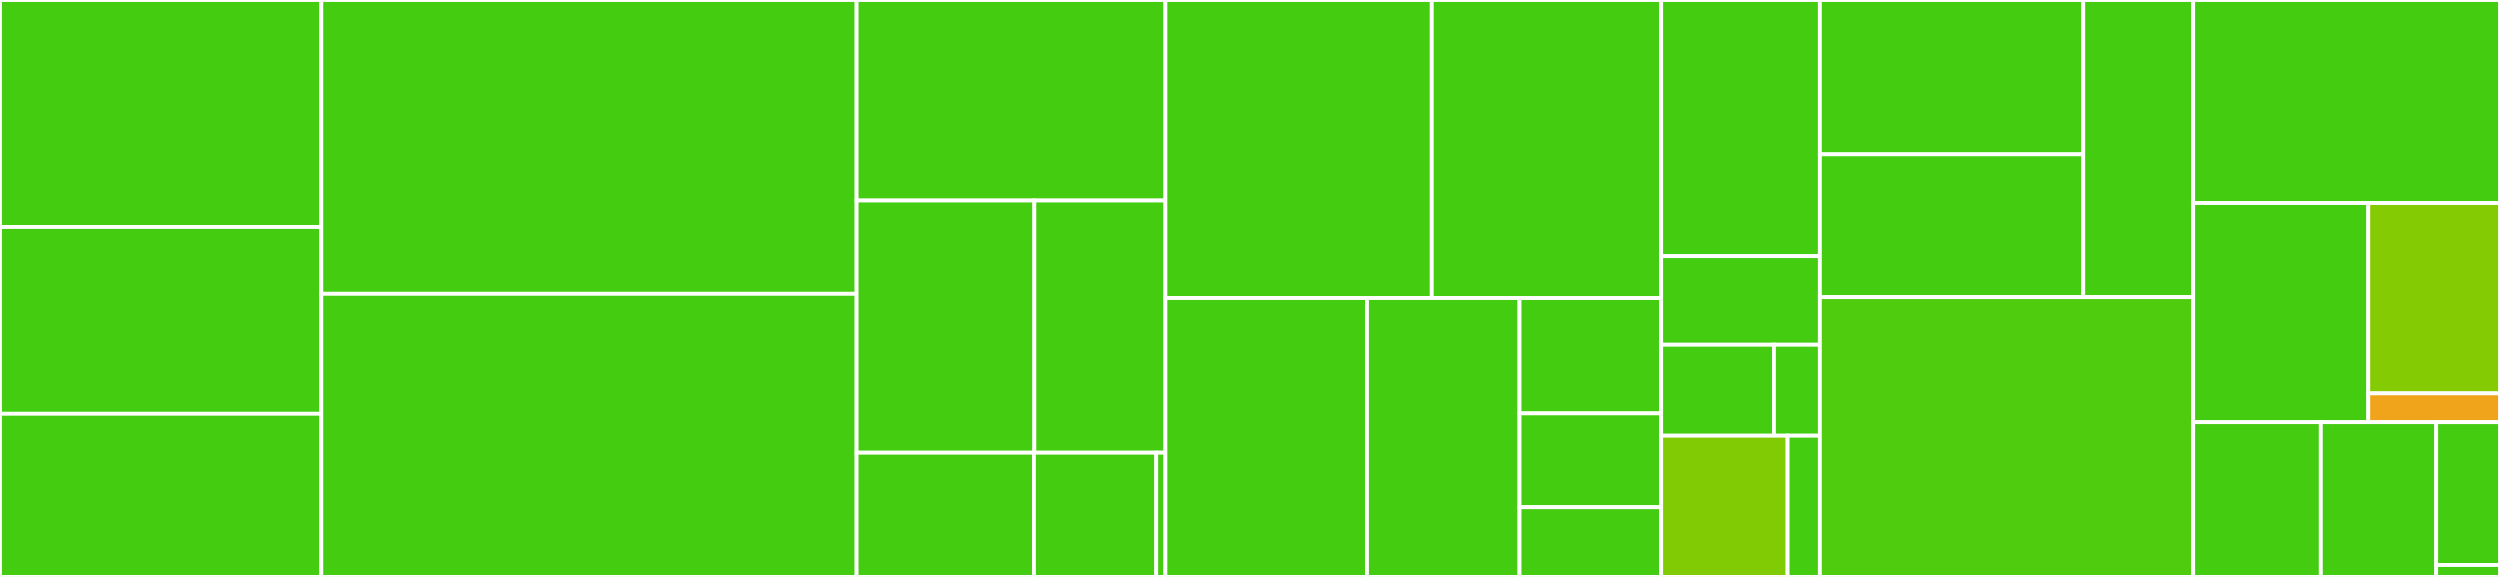 <svg baseProfile="full" width="650" height="150" viewBox="0 0 650 150" version="1.1"
xmlns="http://www.w3.org/2000/svg" xmlns:ev="http://www.w3.org/2001/xml-events"
xmlns:xlink="http://www.w3.org/1999/xlink">

<rect x="0" y="0" width="650" height="150" fill="#333333" stroke="none"/>

<style>rect.s{mask:url(#mask);}</style>
<defs>
  <pattern id="white" width="4" height="4" patternUnits="userSpaceOnUse" patternTransform="rotate(45)">
    <rect width="2" height="2" transform="translate(0,0)" fill="white"></rect>
  </pattern>
  <mask id="mask">
    <rect x="0" y="0" width="100%" height="100%" fill="url(#white)"></rect>
  </mask>
</defs>

<rect x="0" y="0" width="83.54" height="59.016" fill="#4c1" stroke="white" stroke-width="1" class=" tooltipped" data-content="tests/ut/backends/test_memcached.py"><title>tests/ut/backends/test_memcached.py</title></rect>
<rect x="0" y="59.016" width="83.54" height="48.566" fill="#4c1" stroke="white" stroke-width="1" class=" tooltipped" data-content="tests/ut/backends/test_memory.py"><title>tests/ut/backends/test_memory.py</title></rect>
<rect x="0" y="107.582" width="83.54" height="42.418" fill="#4c1" stroke="white" stroke-width="1" class=" tooltipped" data-content="tests/ut/backends/test_redis.py"><title>tests/ut/backends/test_redis.py</title></rect>
<rect x="83.54" y="0" width="139.176" height="76.384" fill="#4c1" stroke="white" stroke-width="1" class=" tooltipped" data-content="tests/ut/test_base.py"><title>tests/ut/test_base.py</title></rect>
<rect x="83.54" y="76.384" width="139.176" height="73.616" fill="#4c1" stroke="white" stroke-width="1" class=" tooltipped" data-content="tests/ut/test_decorators.py"><title>tests/ut/test_decorators.py</title></rect>
<rect x="222.715" y="0" width="80.287" height="52.132" fill="#4c1" stroke="white" stroke-width="1" class=" tooltipped" data-content="tests/ut/test_factory.py"><title>tests/ut/test_factory.py</title></rect>
<rect x="222.715" y="52.132" width="46.214" height="65.565" fill="#4c1" stroke="white" stroke-width="1" class=" tooltipped" data-content="tests/ut/test_serializers.py"><title>tests/ut/test_serializers.py</title></rect>
<rect x="268.929" y="52.132" width="34.073" height="65.565" fill="#4c1" stroke="white" stroke-width="1" class=" tooltipped" data-content="tests/ut/test_lock.py"><title>tests/ut/test_lock.py</title></rect>
<rect x="222.715" y="117.697" width="46.105" height="32.303" fill="#4c1" stroke="white" stroke-width="1" class=" tooltipped" data-content="tests/ut/test_plugins.py"><title>tests/ut/test_plugins.py</title></rect>
<rect x="268.821" y="117.697" width="31.797" height="32.303" fill="#4c1" stroke="white" stroke-width="1" class=" tooltipped" data-content="tests/ut/conftest.py"><title>tests/ut/conftest.py</title></rect>
<rect x="300.618" y="117.697" width="2.385" height="32.303" fill="#4c1" stroke="white" stroke-width="1" class=" tooltipped" data-content="tests/ut/test_exceptions.py"><title>tests/ut/test_exceptions.py</title></rect>
<rect x="303.002" y="0" width="69.257" height="77.49" fill="#4c1" stroke="white" stroke-width="1" class=" tooltipped" data-content="tests/acceptance/test_lock.py"><title>tests/acceptance/test_lock.py</title></rect>
<rect x="372.259" y="0" width="59.647" height="77.49" fill="#4c1" stroke="white" stroke-width="1" class=" tooltipped" data-content="tests/acceptance/test_base.py"><title>tests/acceptance/test_base.py</title></rect>
<rect x="303.002" y="77.49" width="52.412" height="72.51" fill="#4c1" stroke="white" stroke-width="1" class=" tooltipped" data-content="tests/acceptance/test_decorators.py"><title>tests/acceptance/test_decorators.py</title></rect>
<rect x="355.414" y="77.49" width="39.663" height="72.51" fill="#4c1" stroke="white" stroke-width="1" class=" tooltipped" data-content="tests/acceptance/test_serializers.py"><title>tests/acceptance/test_serializers.py</title></rect>
<rect x="395.077" y="77.49" width="36.83" height="29.98" fill="#4c1" stroke="white" stroke-width="1" class=" tooltipped" data-content="tests/acceptance/test_plugins.py"><title>tests/acceptance/test_plugins.py</title></rect>
<rect x="395.077" y="107.47" width="36.83" height="24.402" fill="#4c1" stroke="white" stroke-width="1" class=" tooltipped" data-content="tests/acceptance/test_factory.py"><title>tests/acceptance/test_factory.py</title></rect>
<rect x="395.077" y="131.873" width="36.83" height="18.127" fill="#4c1" stroke="white" stroke-width="1" class=" tooltipped" data-content="tests/acceptance/conftest.py"><title>tests/acceptance/conftest.py</title></rect>
<rect x="431.907" y="0" width="41.256" height="66.598" fill="#4c1" stroke="white" stroke-width="1" class=" tooltipped" data-content="tests/performance/test_footprint.py"><title>tests/performance/test_footprint.py</title></rect>
<rect x="431.907" y="66.598" width="41.256" height="23.029" fill="#4c1" stroke="white" stroke-width="1" class=" tooltipped" data-content="tests/performance/server.py"><title>tests/performance/server.py</title></rect>
<rect x="431.907" y="89.627" width="29.314" height="23.651" fill="#4c1" stroke="white" stroke-width="1" class=" tooltipped" data-content="tests/performance/test_concurrency.py"><title>tests/performance/test_concurrency.py</title></rect>
<rect x="461.22" y="89.627" width="11.943" height="23.651" fill="#4c1" stroke="white" stroke-width="1" class=" tooltipped" data-content="tests/performance/conftest.py"><title>tests/performance/conftest.py</title></rect>
<rect x="431.907" y="113.278" width="32.865" height="36.722" fill="#81cb04" stroke="white" stroke-width="1" class=" tooltipped" data-content="tests/utils.py"><title>tests/utils.py</title></rect>
<rect x="464.772" y="113.278" width="8.391" height="36.722" fill="#4c1" stroke="white" stroke-width="1" class=" tooltipped" data-content="tests/conftest.py"><title>tests/conftest.py</title></rect>
<rect x="473.163" y="0" width="68.476" height="40.124" fill="#4c1" stroke="white" stroke-width="1" class=" tooltipped" data-content="aiocache/backends/redis.py"><title>aiocache/backends/redis.py</title></rect>
<rect x="473.163" y="40.124" width="68.476" height="37.124" fill="#4c1" stroke="white" stroke-width="1" class=" tooltipped" data-content="aiocache/backends/memcached.py"><title>aiocache/backends/memcached.py</title></rect>
<rect x="541.639" y="0" width="28.587" height="77.249" fill="#4c1" stroke="white" stroke-width="1" class=" tooltipped" data-content="aiocache/backends/memory.py"><title>aiocache/backends/memory.py</title></rect>
<rect x="473.163" y="77.249" width="97.063" height="72.751" fill="#4fcc0e" stroke="white" stroke-width="1" class=" tooltipped" data-content="aiocache/base.py"><title>aiocache/base.py</title></rect>
<rect x="570.226" y="0" width="79.774" height="52.79" fill="#4c1" stroke="white" stroke-width="1" class=" tooltipped" data-content="aiocache/decorators.py"><title>aiocache/decorators.py</title></rect>
<rect x="570.226" y="52.79" width="45.52" height="56.974" fill="#4c1" stroke="white" stroke-width="1" class=" tooltipped" data-content="aiocache/factory.py"><title>aiocache/factory.py</title></rect>
<rect x="615.747" y="52.79" width="34.253" height="49.478" fill="#85cb03" stroke="white" stroke-width="1" class=" tooltipped" data-content="aiocache/serializers/serializers.py"><title>aiocache/serializers/serializers.py</title></rect>
<rect x="615.747" y="102.267" width="34.253" height="7.497" fill="#efa41b" stroke="white" stroke-width="1" class=" tooltipped" data-content="aiocache/serializers/__init__.py"><title>aiocache/serializers/__init__.py</title></rect>
<rect x="570.226" y="109.764" width="33.186" height="40.236" fill="#4c1" stroke="white" stroke-width="1" class=" tooltipped" data-content="aiocache/lock.py"><title>aiocache/lock.py</title></rect>
<rect x="603.412" y="109.764" width="29.995" height="40.236" fill="#4c1" stroke="white" stroke-width="1" class=" tooltipped" data-content="aiocache/plugins.py"><title>aiocache/plugins.py</title></rect>
<rect x="633.407" y="109.764" width="16.593" height="37.141" fill="#4c1" stroke="white" stroke-width="1" class=" tooltipped" data-content="aiocache/__init__.py"><title>aiocache/__init__.py</title></rect>
<rect x="633.407" y="146.905" width="16.593" height="3.095" fill="#4c1" stroke="white" stroke-width="1" class=" tooltipped" data-content="aiocache/exceptions.py"><title>aiocache/exceptions.py</title></rect>
</svg>